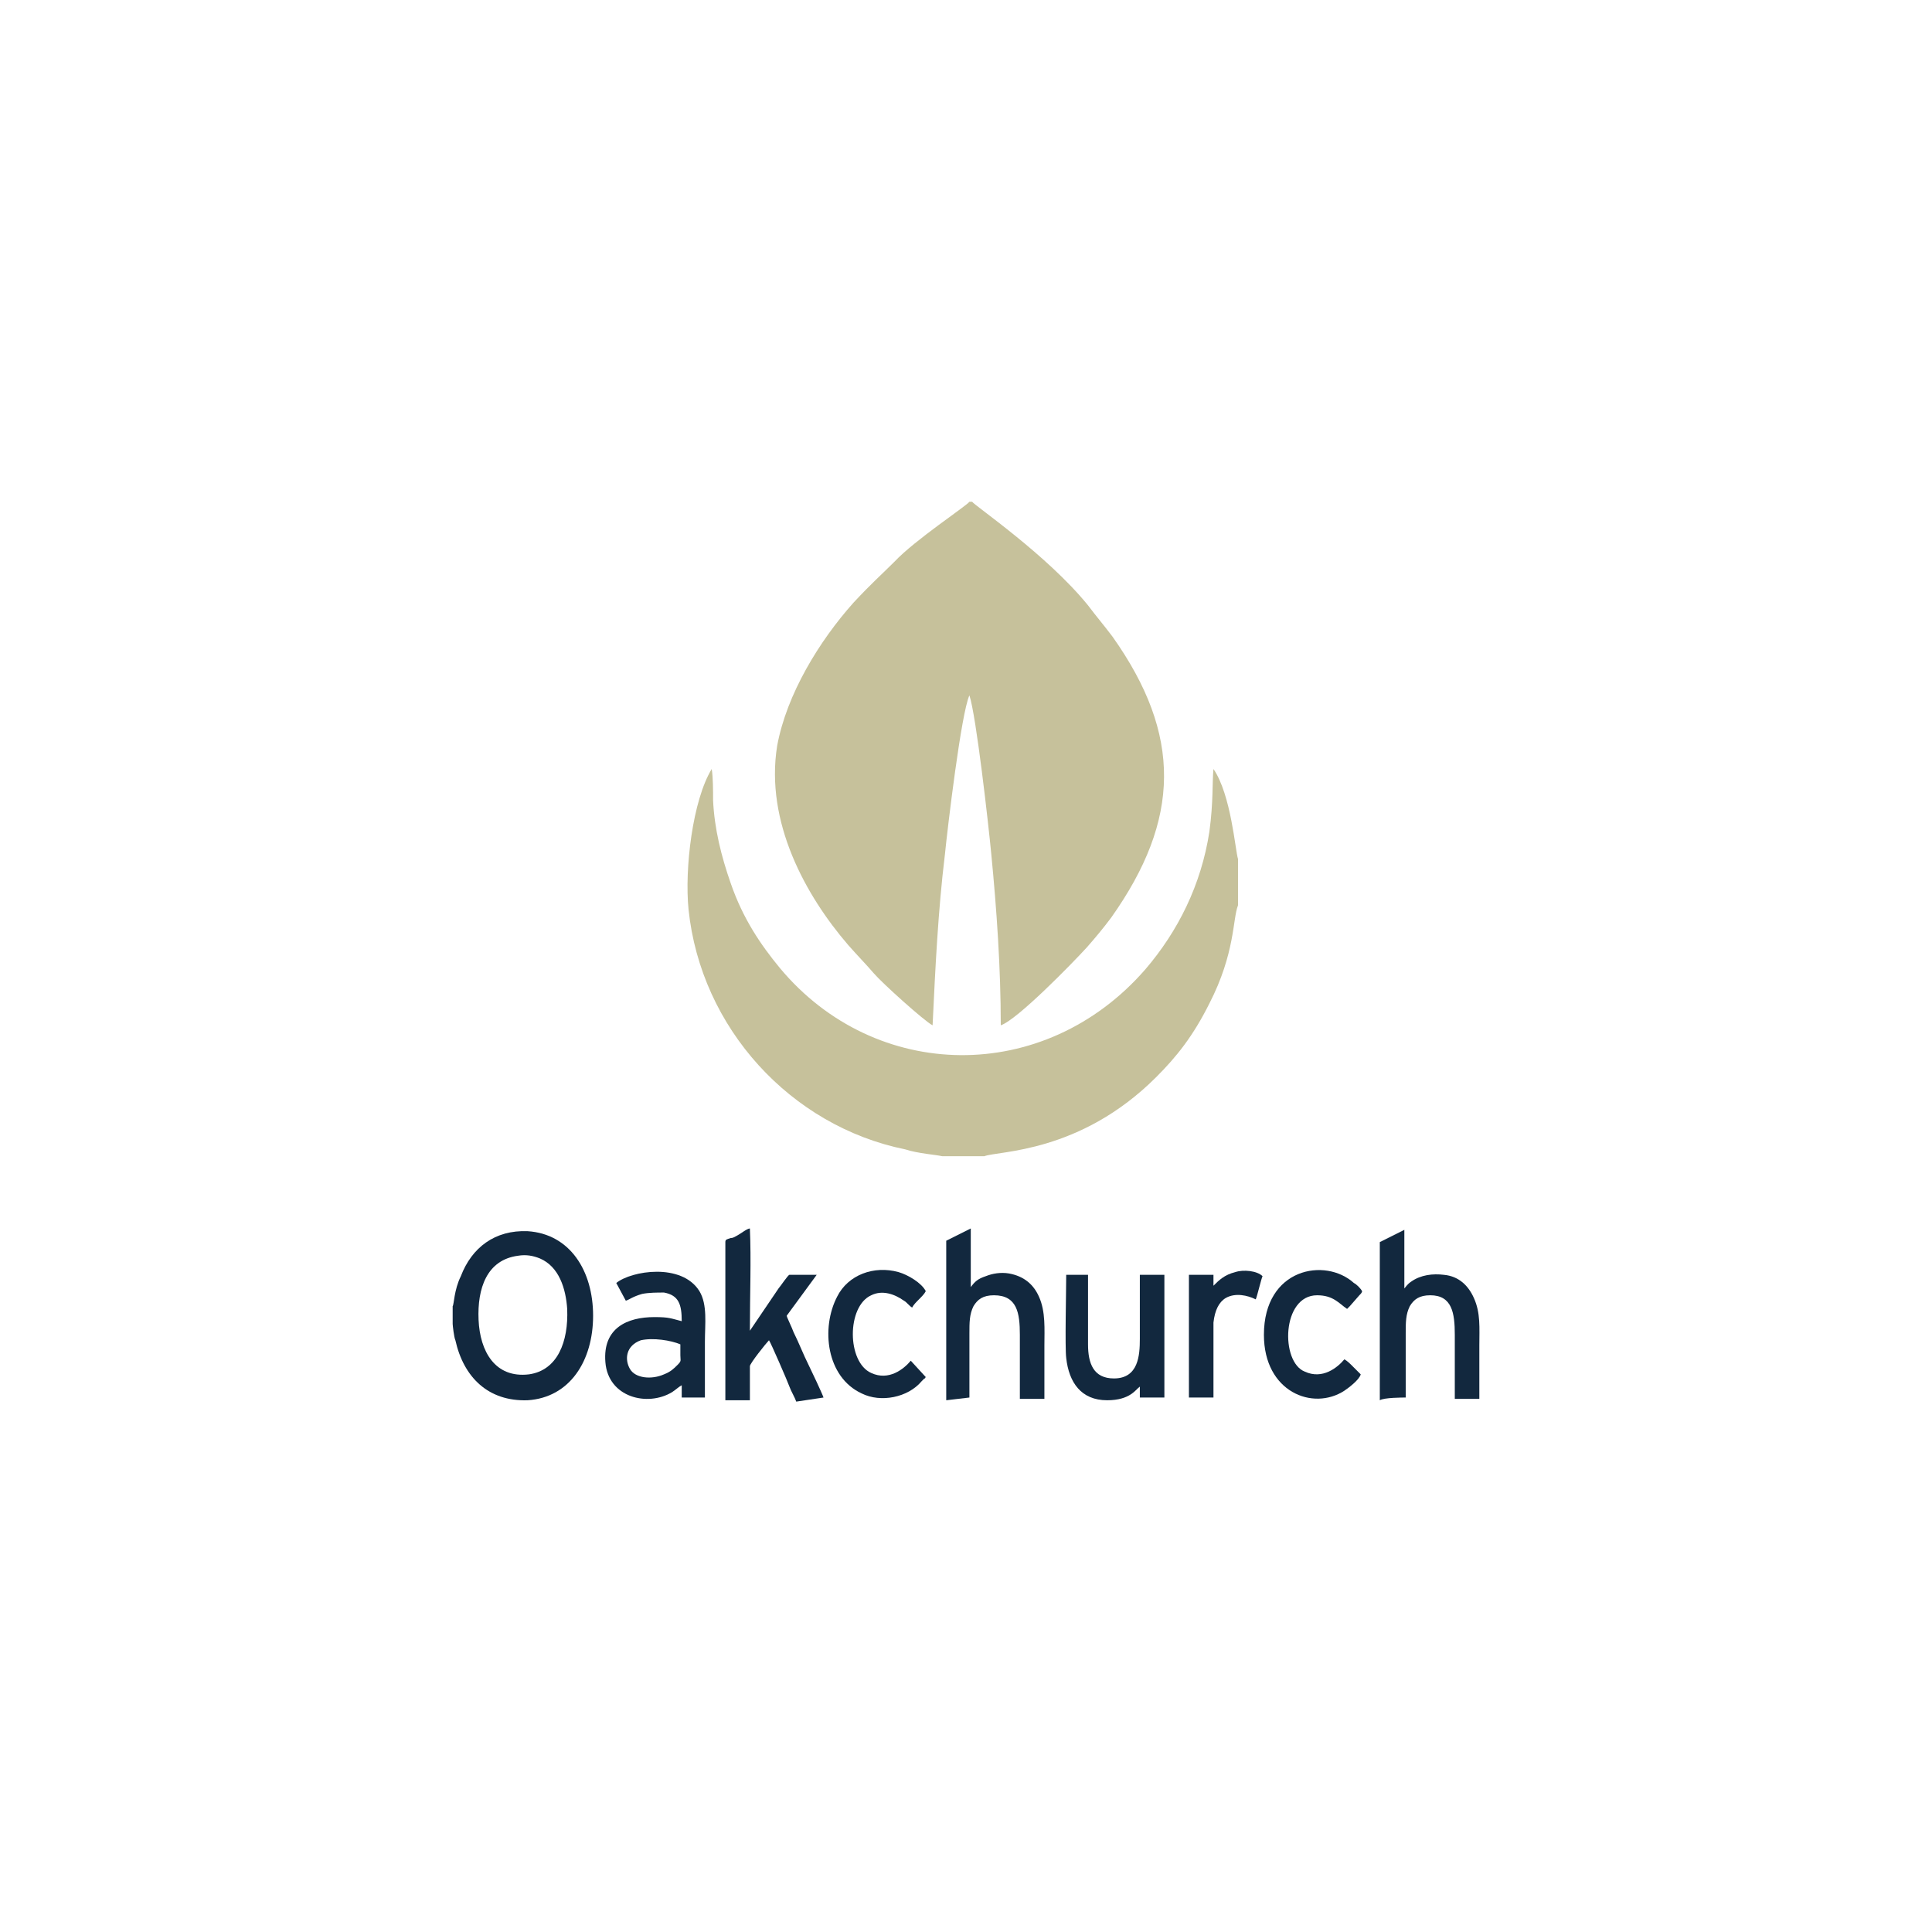 <?xml version="1.0" encoding="utf-8"?>
<!-- Generator: Adobe Illustrator 23.0.1, SVG Export Plug-In . SVG Version: 6.00 Build 0)  -->
<svg version="1.1" id="Layer_1" xmlns="http://www.w3.org/2000/svg" xmlns:xlink="http://www.w3.org/1999/xlink" x="0px" y="0px"
	 viewBox="0 0 141.7 141.7" style="enable-background:new 0 0 141.7 141.7;" xml:space="preserve">
<style type="text/css">
	.st0{fill:#FFFFFF;}
	.st1{fill-rule:evenodd;clip-rule:evenodd;fill:#C6C19B;}
	.st2{fill-rule:evenodd;clip-rule:evenodd;fill:#12283E;}
</style>
<rect x="-0.2" y="-0.1" class="st0" width="142" height="141.8"/>
<path class="st1" d="M71.3,36.8h-0.2c-0.2,0.3-4,2.8-5.5,4.4c-1,1-1.6,1.5-3,3c-2.5,2.8-4.9,6.7-5.6,10.5c-0.9,5.6,2.1,11,5.2,14.6
	c0.7,0.8,1.3,1.4,1.9,2.1c0.6,0.7,3.7,3.5,4.3,3.8c0.2-4.2,0.4-8.4,0.9-12.5c0.2-2,1.2-10.4,1.8-11.7c0.5,1.5,1.4,9.5,1.6,11.6
	c0.4,4.1,0.7,8.4,0.7,12.6c1.2-0.4,5.2-4.5,6.3-5.7c0.7-0.8,1.2-1.4,1.8-2.2c5.1-7.2,5.2-13.4,0.1-20.6c-0.6-0.8-1.2-1.5-1.8-2.3
	C76.8,40.7,71.5,37.1,71.3,36.8"/>
<path class="st1" d="M69.1,84.8h3.1c1-0.4,7-0.2,12.6-5.8c1.5-1.5,2.7-3,3.9-5.4c1.9-3.7,1.7-6.2,2.1-7.2v-3.4
	c-0.2-0.6-0.5-4.7-1.8-6.6c-0.1,1,0,2.4-0.3,4.6c-0.6,3.9-2.3,7.3-4.7,10.1c-7.4,8.5-19.8,8.3-26.8-0.1c-1.4-1.7-2.7-3.6-3.6-6.2
	c-0.7-2-1.2-4-1.3-6.1c0-0.7,0-1.7-0.1-2.3c-1.4,2.3-2,7.3-1.7,10.3c0.9,8.7,7.5,15.9,15.9,17.6C67.3,84.6,68.7,84.7,69.1,84.8"/>
<path class="st2" d="M33.2,95.8v1.3c0,0.1,0.1,1,0.2,1.2c0.6,2.7,2.4,4.5,5.3,4.4c3.1-0.2,4.8-2.9,4.8-6.2c0-3.3-1.7-6-4.8-6.2
	c-2.4-0.1-4.1,1.2-4.9,3.3C33.3,94.6,33.3,95.7,33.2,95.8 M38,92.1c0.6-0.1,1.1,0,1.6,0.2c1.4,0.6,1.9,2.2,2,3.7
	c0.1,2.4-0.7,4.5-2.8,4.8c-2.5,0.3-3.6-1.7-3.7-4C35,94.5,35.7,92.4,38,92.1z"/>
<path class="st2" d="M71.1,102.5c0-1.6,0-3.1,0-4.7c0-0.8,0-1.4,0.3-2c0.3-0.5,0.7-0.8,1.5-0.8c1.7,0,1.9,1.3,1.9,2.9
	c0,1.6,0,3.1,0,4.7l1.8,0c0-1.3,0-2.6,0-3.9c0-1.2,0.1-2.5-0.4-3.6c-0.4-0.9-1.1-1.5-2.2-1.7c-0.6-0.1-1.2,0-1.7,0.2
	c-0.6,0.2-0.8,0.4-1.1,0.8l0-4.3l-1.8,0.9l0,11.7L71.1,102.5z"/>
<path class="st2" d="M103.1,102.5c0-1.6,0-3.1,0-4.7c0-0.8,0-1.4,0.3-2c0.3-0.5,0.7-0.8,1.5-0.8c1.6,0,1.8,1.3,1.8,2.9
	c0,1.6,0,3.1,0,4.7l1.8,0c0-1.3,0-2.6,0-3.9c0-1.3,0.1-2.4-0.4-3.5c-0.4-0.9-1.1-1.6-2.2-1.7c-0.8-0.1-1.7,0-2.4,0.5
	c-0.3,0.2-0.4,0.4-0.5,0.5l0-4.3l-1.8,0.9l0,11.6C101.5,102.5,102.9,102.5,103.1,102.5"/>
<path class="st2" d="M45.2,94.1l0.7,1.3c0.3-0.1,0.5-0.3,1.2-0.5c0.5-0.1,1.1-0.1,1.6-0.1c1.1,0.2,1.3,0.9,1.3,2.1
	c-0.8-0.2-0.9-0.3-2-0.3c-2,0-3.8,0.8-3.6,3.3c0.2,2.6,3.1,3.3,4.9,2.2c0.3-0.2,0.5-0.4,0.7-0.5l0,0.9l1.7,0c0-1.4,0-2.8,0-4.1
	c0-1.3,0.2-2.7-0.4-3.7C50,92.6,46.3,93.2,45.2,94.1 M49.9,98.6c0,0.3,0,0.5,0,0.8c0,0.4,0.1,0.4-0.2,0.7c-0.3,0.3-0.5,0.5-1,0.7
	c-0.9,0.4-2.1,0.3-2.5-0.4c-0.4-0.7-0.3-1.7,0.8-2.1C47.9,98.1,49.2,98.3,49.9,98.6z"/>
<path class="st2" d="M60.4,102.5c-0.1-0.3-0.9-2-1.1-2.4c-0.4-0.8-0.7-1.6-1.1-2.4c-0.1-0.3-0.5-1.1-0.5-1.2l2.2-3l-2,0
	c-0.1,0-0.7,0.9-0.8,1l-2.1,3.1l0-0.2c0-2.4,0.1-5,0-7.3c-0.2,0-0.7,0.4-0.9,0.5c-0.2,0.1-0.3,0.2-0.5,0.2c-0.3,0.1-0.4,0.1-0.4,0.3
	l0,11.6l1.8,0l0-2.5c0-0.2,1.2-1.7,1.4-1.9c0.1,0.1,1.4,3.1,1.5,3.4c0.1,0.3,0.4,0.8,0.5,1.1L60.4,102.5z"/>
<path class="st2" d="M78.2,93.5c0,1.2-0.1,5.3,0,6.1c0.2,1.8,1.1,3.1,3,3.1c1.7,0,2.1-0.8,2.4-1l0,0.8c0.2,0,1.6,0,1.8,0l0-9l-1.8,0
	c0,1.6,0,3.1,0,4.7c0,1.2-0.1,2.9-1.9,2.9c-1.5,0-1.9-1.1-1.9-2.5l0-5.1L78.2,93.5z"/>
<path class="st2" d="M98.8,96c0.1-0.1,0.1-0.1,0.2-0.2l0.7-0.8c0.1-0.1,0.2-0.2,0.2-0.3c-0.1-0.2-0.4-0.5-0.6-0.6
	c-2.1-1.9-6.6-1.1-6.6,3.8c0,4.2,3.6,5.6,5.9,4.1c0.3-0.2,1.1-0.8,1.2-1.2c-0.2-0.2-0.4-0.4-0.6-0.6c-0.2-0.2-0.4-0.4-0.6-0.5
	c-0.5,0.6-1.6,1.5-2.9,0.9C93.9,99.9,94,95,96.6,95C97.8,95,98.2,95.6,98.8,96"/>
<path class="st2" d="M67.9,101c-0.1-0.1-1-1.1-1.1-1.2c-0.5,0.6-1.6,1.5-2.9,0.9c-1.8-0.8-1.8-4.9,0-5.7c0.8-0.4,1.7-0.1,2.4,0.4
	c0.2,0.1,0.4,0.4,0.6,0.5c0.1-0.2,0.3-0.4,0.5-0.6c0.2-0.2,0.4-0.4,0.5-0.6c-0.3-0.6-1.3-1.2-2-1.4c-1.8-0.5-3.7,0.2-4.5,1.8
	c-1.2,2.3-0.8,5.9,1.8,7.1c1.4,0.7,3.4,0.3,4.4-0.9c0.1-0.1,0.1-0.1,0.2-0.2C67.8,101.2,67.8,101.1,67.9,101"/>
<path class="st2" d="M89,94.3l0-0.8h-1.8l0,9l1.8,0c0-0.9,0-1.8,0-2.8c0-0.9,0-1.9,0-2.7c0.1-0.9,0.4-1.5,0.9-1.8
	c0.7-0.4,1.6-0.2,2.2,0.1c0.1-0.2,0.4-1.5,0.5-1.7c-0.4-0.4-1.4-0.5-2-0.3C89.8,93.5,89.4,93.9,89,94.3"/>
</svg>
